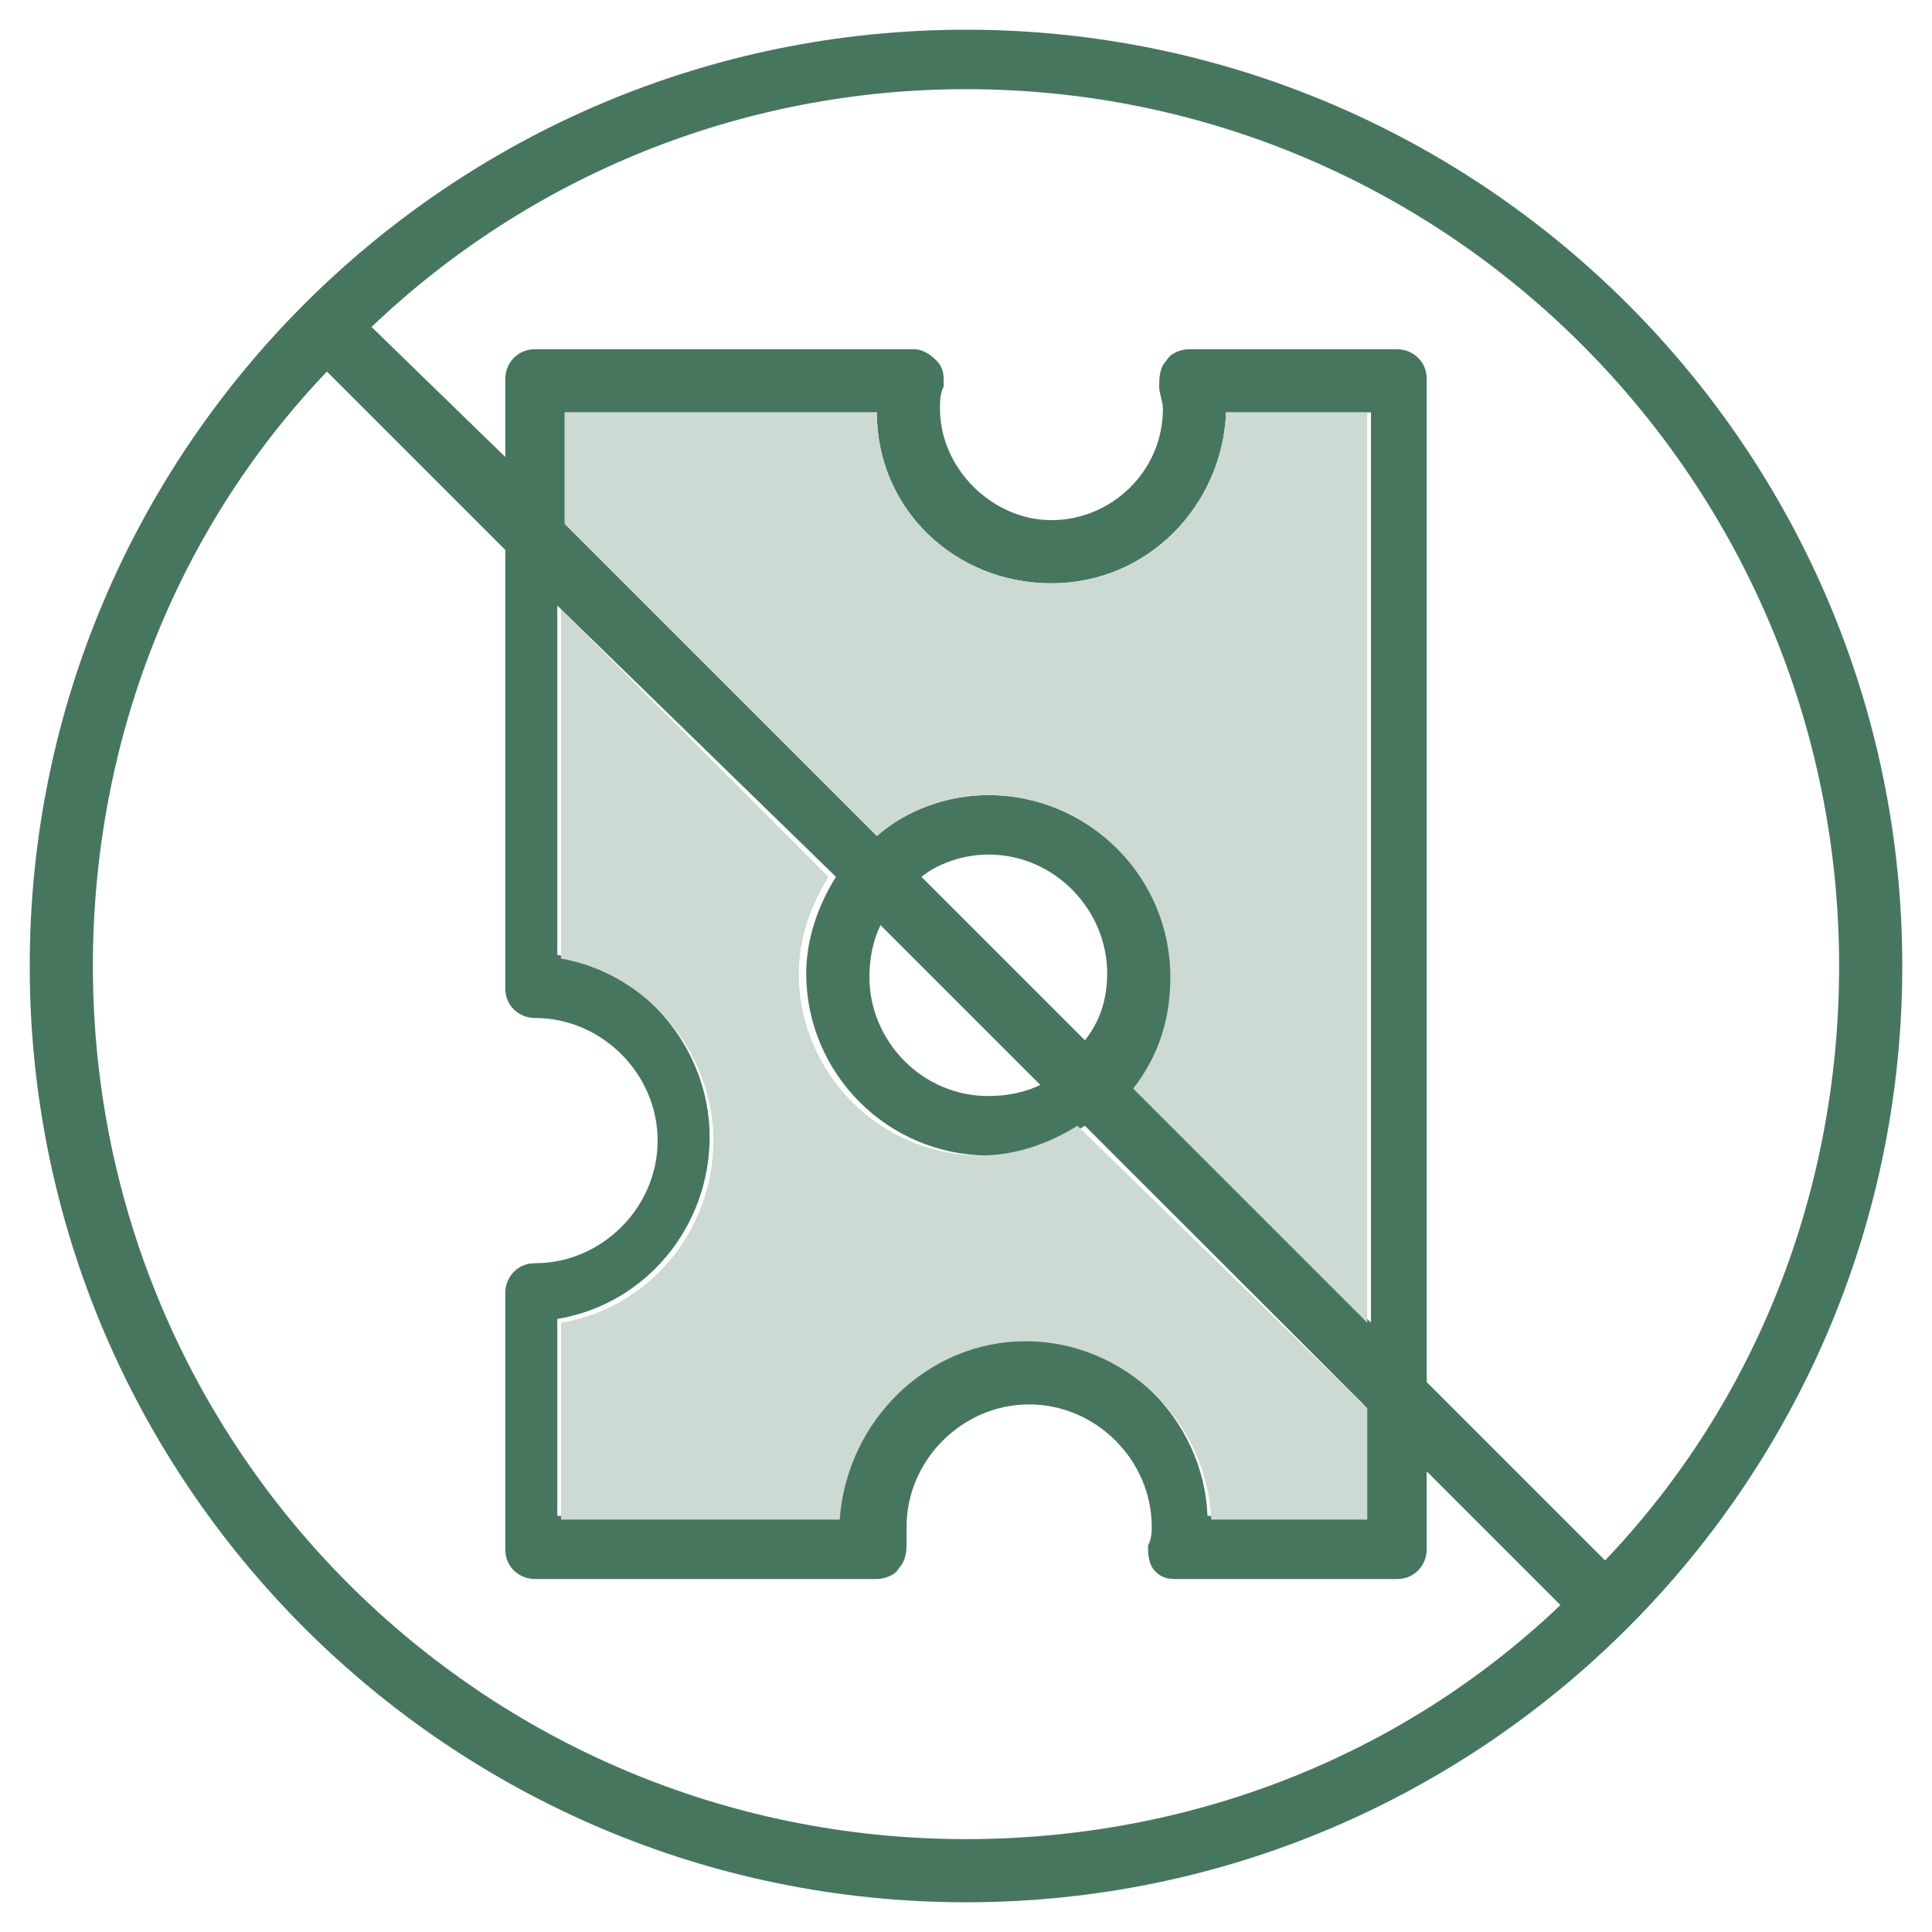 <?xml version="1.0" encoding="utf-8"?>
<!-- Generator: Adobe Illustrator 24.2.1, SVG Export Plug-In . SVG Version: 6.00 Build 0)  -->
<svg version="1.1" id="Layer_1" xmlns="http://www.w3.org/2000/svg" xmlns:xlink="http://www.w3.org/1999/xlink" x="0px" y="0px"
	 width="52px" height="52px" viewBox="0 0 52 52" style="enable-background:new 0 0 52 52;" xml:space="preserve">
<style type="text/css">
	.st0{fill:#47765F;}
	.st1{fill:#CDD9D3;}
</style>
<path class="st0" d="M26,0.8C12.1,0.8,0.8,12.1,0.8,26c0,13.9,11.3,25.2,25.2,25.2S51.2,39.9,51.2,26C51.2,12.1,39.9,0.8,26,0.8z
	 M26,49.5C13,49.5,2.5,39,2.5,26c0-6,2.2-11.7,6.3-16l4.8,4.8v11.8c0,0.5,0.4,0.8,0.8,0.8c1.8,0,3.3,1.5,3.3,3.3
	c0,1.8-1.5,3.3-3.3,3.3c-0.5,0-0.8,0.4-0.8,0.8v6.9c0,0.5,0.4,0.8,0.8,0.8h9.2c0.2,0,0.5-0.1,0.6-0.3c0.1-0.1,0.2-0.3,0.2-0.6
	c0,0,0-0.1,0-0.1v0c0-0.1,0-0.3,0-0.4c0-1.8,1.5-3.3,3.3-3.3c1.8,0,3.3,1.5,3.3,3.3c0,0.1,0,0.3-0.1,0.5v0c0,0.2,0,0.5,0.2,0.7l0,0
	c0.2,0.2,0.4,0.2,0.6,0.2h5.9c0.5,0,0.8-0.4,0.8-0.8v-2.1l3.6,3.6C37.7,47.3,32,49.5,26,49.5z M26.6,21.4c-1.1,0-2.2,0.4-3,1.1
	l-8.4-8.4v-3h8.4c0,2.6,2.1,4.6,4.7,4.6s4.6-2.1,4.7-4.6h3.9v24.5l-6.3-6.3c0.7-0.9,1-1.9,1-3C31.5,23.6,29.3,21.4,26.6,21.4z
	 M24.8,23.6c0.5-0.4,1.2-0.6,1.8-0.6c1.8,0,3.2,1.5,3.2,3.2c0,0.7-0.2,1.3-0.6,1.8L24.8,23.6z M28,29.2c-0.4,0.2-0.9,0.3-1.4,0.3
	c-1.8,0-3.2-1.5-3.2-3.2c0-0.5,0.1-1,0.3-1.4L28,29.2z M22.5,23.6c-0.5,0.8-0.8,1.7-0.8,2.6c0,2.7,2.2,4.9,4.9,4.9
	c0.9,0,1.8-0.3,2.6-0.8l7.5,7.5v3h-4.2c-0.1-2.6-2.3-4.8-5-4.8c-2.6,0-4.8,2.1-5,4.8h-7.5v-5.3c2.4-0.4,4.1-2.5,4.1-4.9
	c0-2.4-1.8-4.5-4.1-4.9v-9.4L22.5,23.6z M43.2,42l-4.8-4.8v-27c0-0.5-0.4-0.8-0.8-0.8H32c-0.2,0-0.5,0.1-0.6,0.3
	c-0.2,0.2-0.2,0.5-0.2,0.7c0,0.2,0.1,0.4,0.1,0.6c0,1.7-1.4,3-3,3s-3-1.4-3-3c0-0.2,0-0.4,0.1-0.6l0-0.1h0c0-0.2,0-0.4-0.2-0.6
	c-0.2-0.2-0.4-0.3-0.6-0.3H14.4c-0.5,0-0.8,0.4-0.8,0.8v2.1L10,8.8C14.3,4.7,20,2.4,26,2.4C39,2.4,49.5,13,49.5,26
	C49.5,32,47.3,37.7,43.2,42z"/>
<g>
	<path class="st1" d="M36.8,37.9v3h-4.2c-0.1-2.6-2.3-4.8-5-4.8c-2.6,0-4.8,2.1-5,4.8h-7.5v-5.3c2.4-0.4,4.1-2.5,4.1-4.9
		c0-2.4-1.8-4.5-4.1-4.9v-9.4l7.2,7.2c-0.5,0.8-0.8,1.7-0.8,2.6c0,2.7,2.2,4.9,4.9,4.9c0.9,0,1.8-0.3,2.6-0.8L36.8,37.9z"/>
	<path class="st1" d="M36.8,11.1v24.5l-6.3-6.3c0.7-0.9,1-1.9,1-3c0-2.7-2.2-4.9-4.9-4.9c-1.1,0-2.2,0.4-3,1.1l-8.4-8.4v-3h8.4
		c0,2.6,2.1,4.6,4.7,4.6s4.6-2.1,4.7-4.6H36.8z"/>
</g>
</svg>

